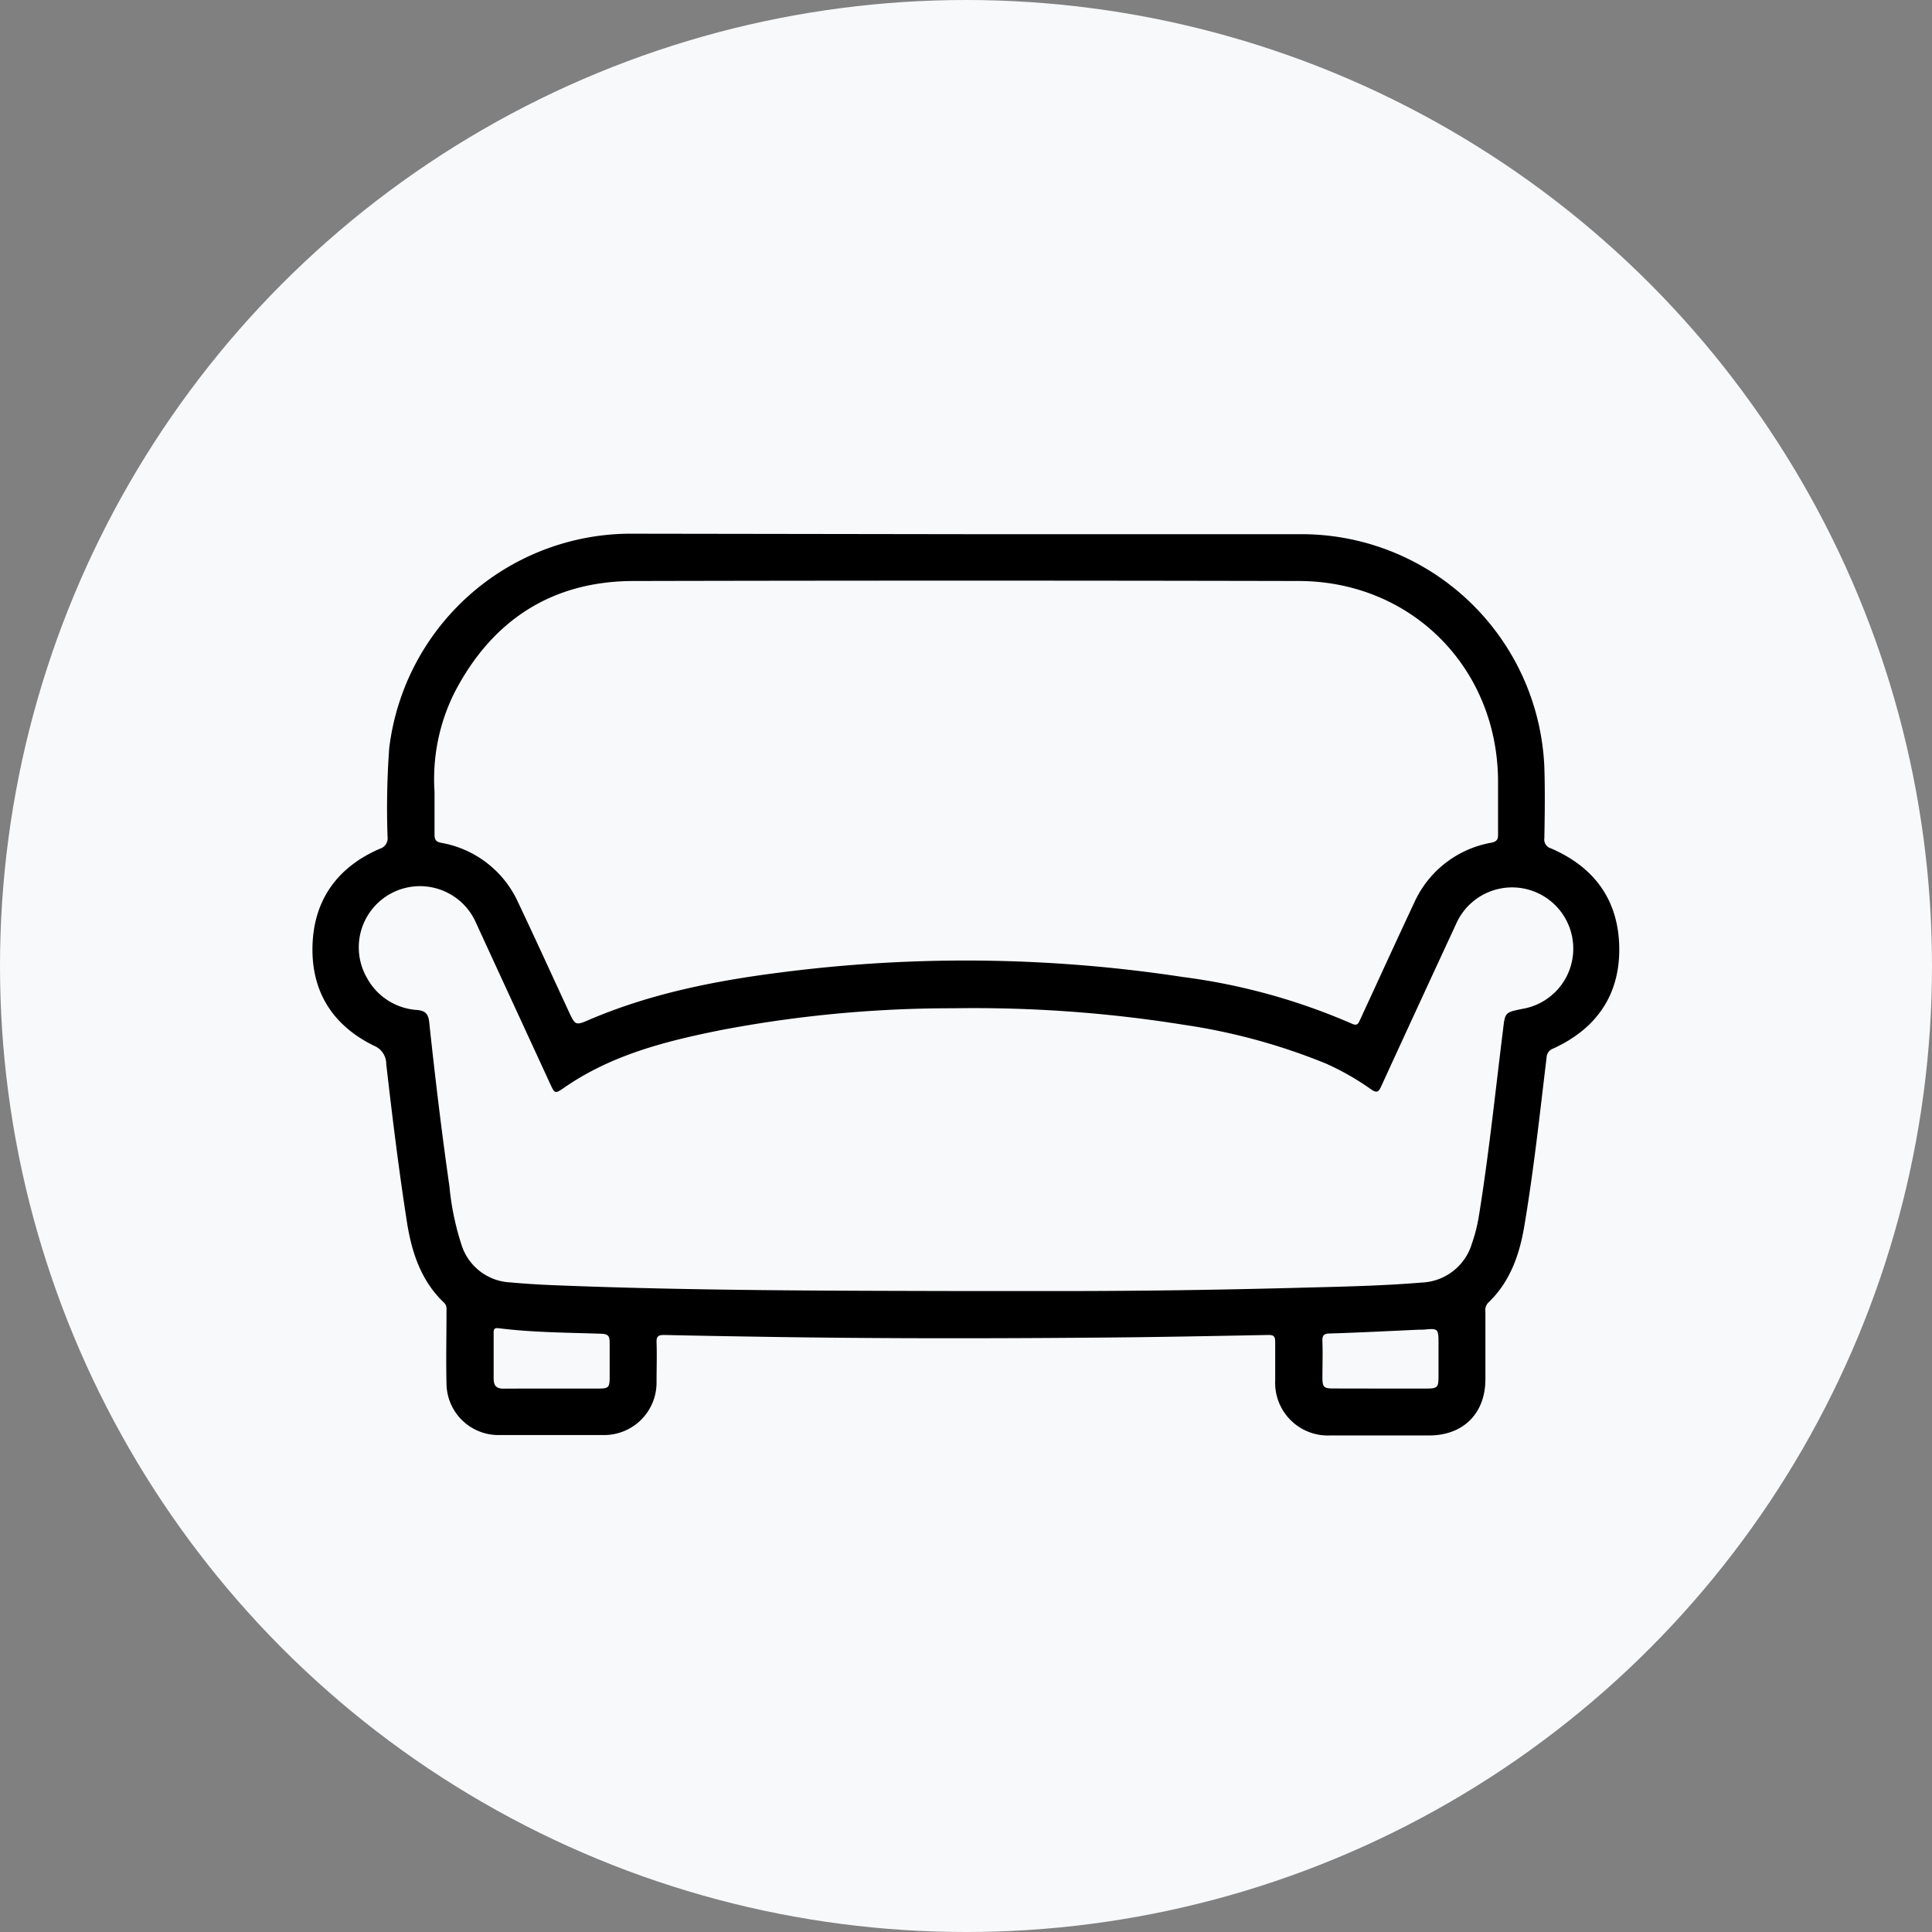 <svg id="Layer_1" data-name="Layer 1" xmlns="http://www.w3.org/2000/svg" viewBox="0 0 234 234"><rect x="0" y="0" width="234" height="234" fill="#808080" stroke="none"/><defs><style>.cls-1{fill:#f8f9fb;}</style></defs><circle class="cls-1" cx="117" cy="117" r="117"/><path d="M124.58,72.52h40.81a29.45,29.45,0,0,1,29.21,28.26c.09,2.84.05,5.69,0,8.53a1.12,1.12,0,0,0,.79,1.26c5.24,2.26,8.19,6.24,8.28,12s-2.77,9.85-8,12.25a1.18,1.18,0,0,0-.8,1.08c-.82,6.8-1.55,13.61-2.69,20.37-.59,3.52-1.72,6.8-4.39,9.34a1.33,1.33,0,0,0-.33,1.1c0,2.71,0,5.43,0,8.14,0,4.17-2.68,6.83-6.83,6.83h-12A6.38,6.38,0,0,1,162,175c0-1.56,0-3.11,0-4.67,0-.68-.22-.83-.85-.82-6.91.13-13.83.27-20.74.32-13,.11-26.08.12-39.12-.08-4.44-.07-8.87-.14-13.3-.24-.67,0-.94.14-.92.87.06,1.62,0,3.24,0,4.87a6.35,6.35,0,0,1-6.37,6.38q-6.36,0-12.72,0a6.29,6.29,0,0,1-6.35-6.18c-.07-2.91,0-5.83,0-8.74,0-.39.06-.77-.29-1.1-2.76-2.62-3.89-6-4.48-9.63-1-6.4-1.79-12.85-2.53-19.29a2.37,2.37,0,0,0-1.48-2.21c-5-2.45-7.6-6.55-7.45-12.1s3-9.53,8.15-11.76a1.32,1.32,0,0,0,.94-1.45,100.69,100.69,0,0,1,.2-10.71,29.51,29.51,0,0,1,29-26Zm-64.4,31.2c0,2.14,0,3.66,0,5.19,0,.66.21.88.86,1a12.62,12.62,0,0,1,9.27,7.22c2.07,4.36,4.07,8.76,6.1,13.14.83,1.79.83,1.79,2.65,1,7.38-3.13,15.16-4.67,23.06-5.67a174.48,174.48,0,0,1,48.68.55,75.27,75.27,0,0,1,20.49,5.66c.68.31.79-.06,1-.5,2.18-4.71,4.33-9.44,6.54-14.14a12.65,12.65,0,0,1,9.33-7.28c.69-.14.84-.4.83-1,0-2.12,0-4.24,0-6.36,0-13.73-10.41-24.31-24.13-24.34q-40.26-.09-80.53,0c-9.88,0-17.17,4.72-21.72,13.49A23.41,23.41,0,0,0,60.18,103.72Zm64.38,60.47h11.51c9.9,0,19.79-.15,29.68-.42,4.66-.12,9.33-.22,14-.61a6.62,6.62,0,0,0,6.09-4.77,19.4,19.4,0,0,0,.81-3.17c1.22-7.51,2-15.08,2.94-22.64.25-2.14.23-2.14,2.36-2.57a7.39,7.39,0,0,0,6.15-7.14,7.41,7.41,0,0,0-14.21-3.1q-4.55,9.81-9.06,19.64c-.31.69-.54.81-1.2.36a32.16,32.16,0,0,0-5.5-3.14,73.93,73.93,0,0,0-17.2-4.69,160.64,160.64,0,0,0-27.88-2,149,149,0,0,0-28.12,2.63c-6.71,1.34-13.31,3-19.07,7-1.09.75-1.12.72-1.67-.47-3-6.52-6-13-9-19.54A7.41,7.41,0,1,0,52,126.27a7.45,7.45,0,0,0,6.11,3.88c.92.1,1.31.44,1.42,1.43.71,6.65,1.5,13.29,2.45,19.9a32.75,32.75,0,0,0,1.49,7.18,6.51,6.51,0,0,0,5.87,4.48c1.75.16,3.5.27,5.25.34C91.21,164.15,107.88,164.15,124.56,164.19ZM174.73,176h5.45c1.5,0,1.6-.09,1.6-1.54v-3.77c0-2,0-2-1.87-1.82l-.5,0c-3.6.16-7.19.35-10.79.46-.78,0-.93.28-.9,1,.05,1.45,0,2.91,0,4.36,0,1.14.17,1.3,1.34,1.3ZM74.29,176h5.76c1.19,0,1.33-.14,1.34-1.29,0-1.42,0-2.84,0-4.26,0-.79-.17-1.06-1-1.09-4.16-.14-8.33-.15-12.46-.67-.55-.07-.6.18-.59.6,0,1.82,0,3.64,0,5.46,0,1,.39,1.28,1.3,1.26C70.53,176,72.41,176,74.29,176Z" transform="translate(-7.55 -7.82)"/></svg>